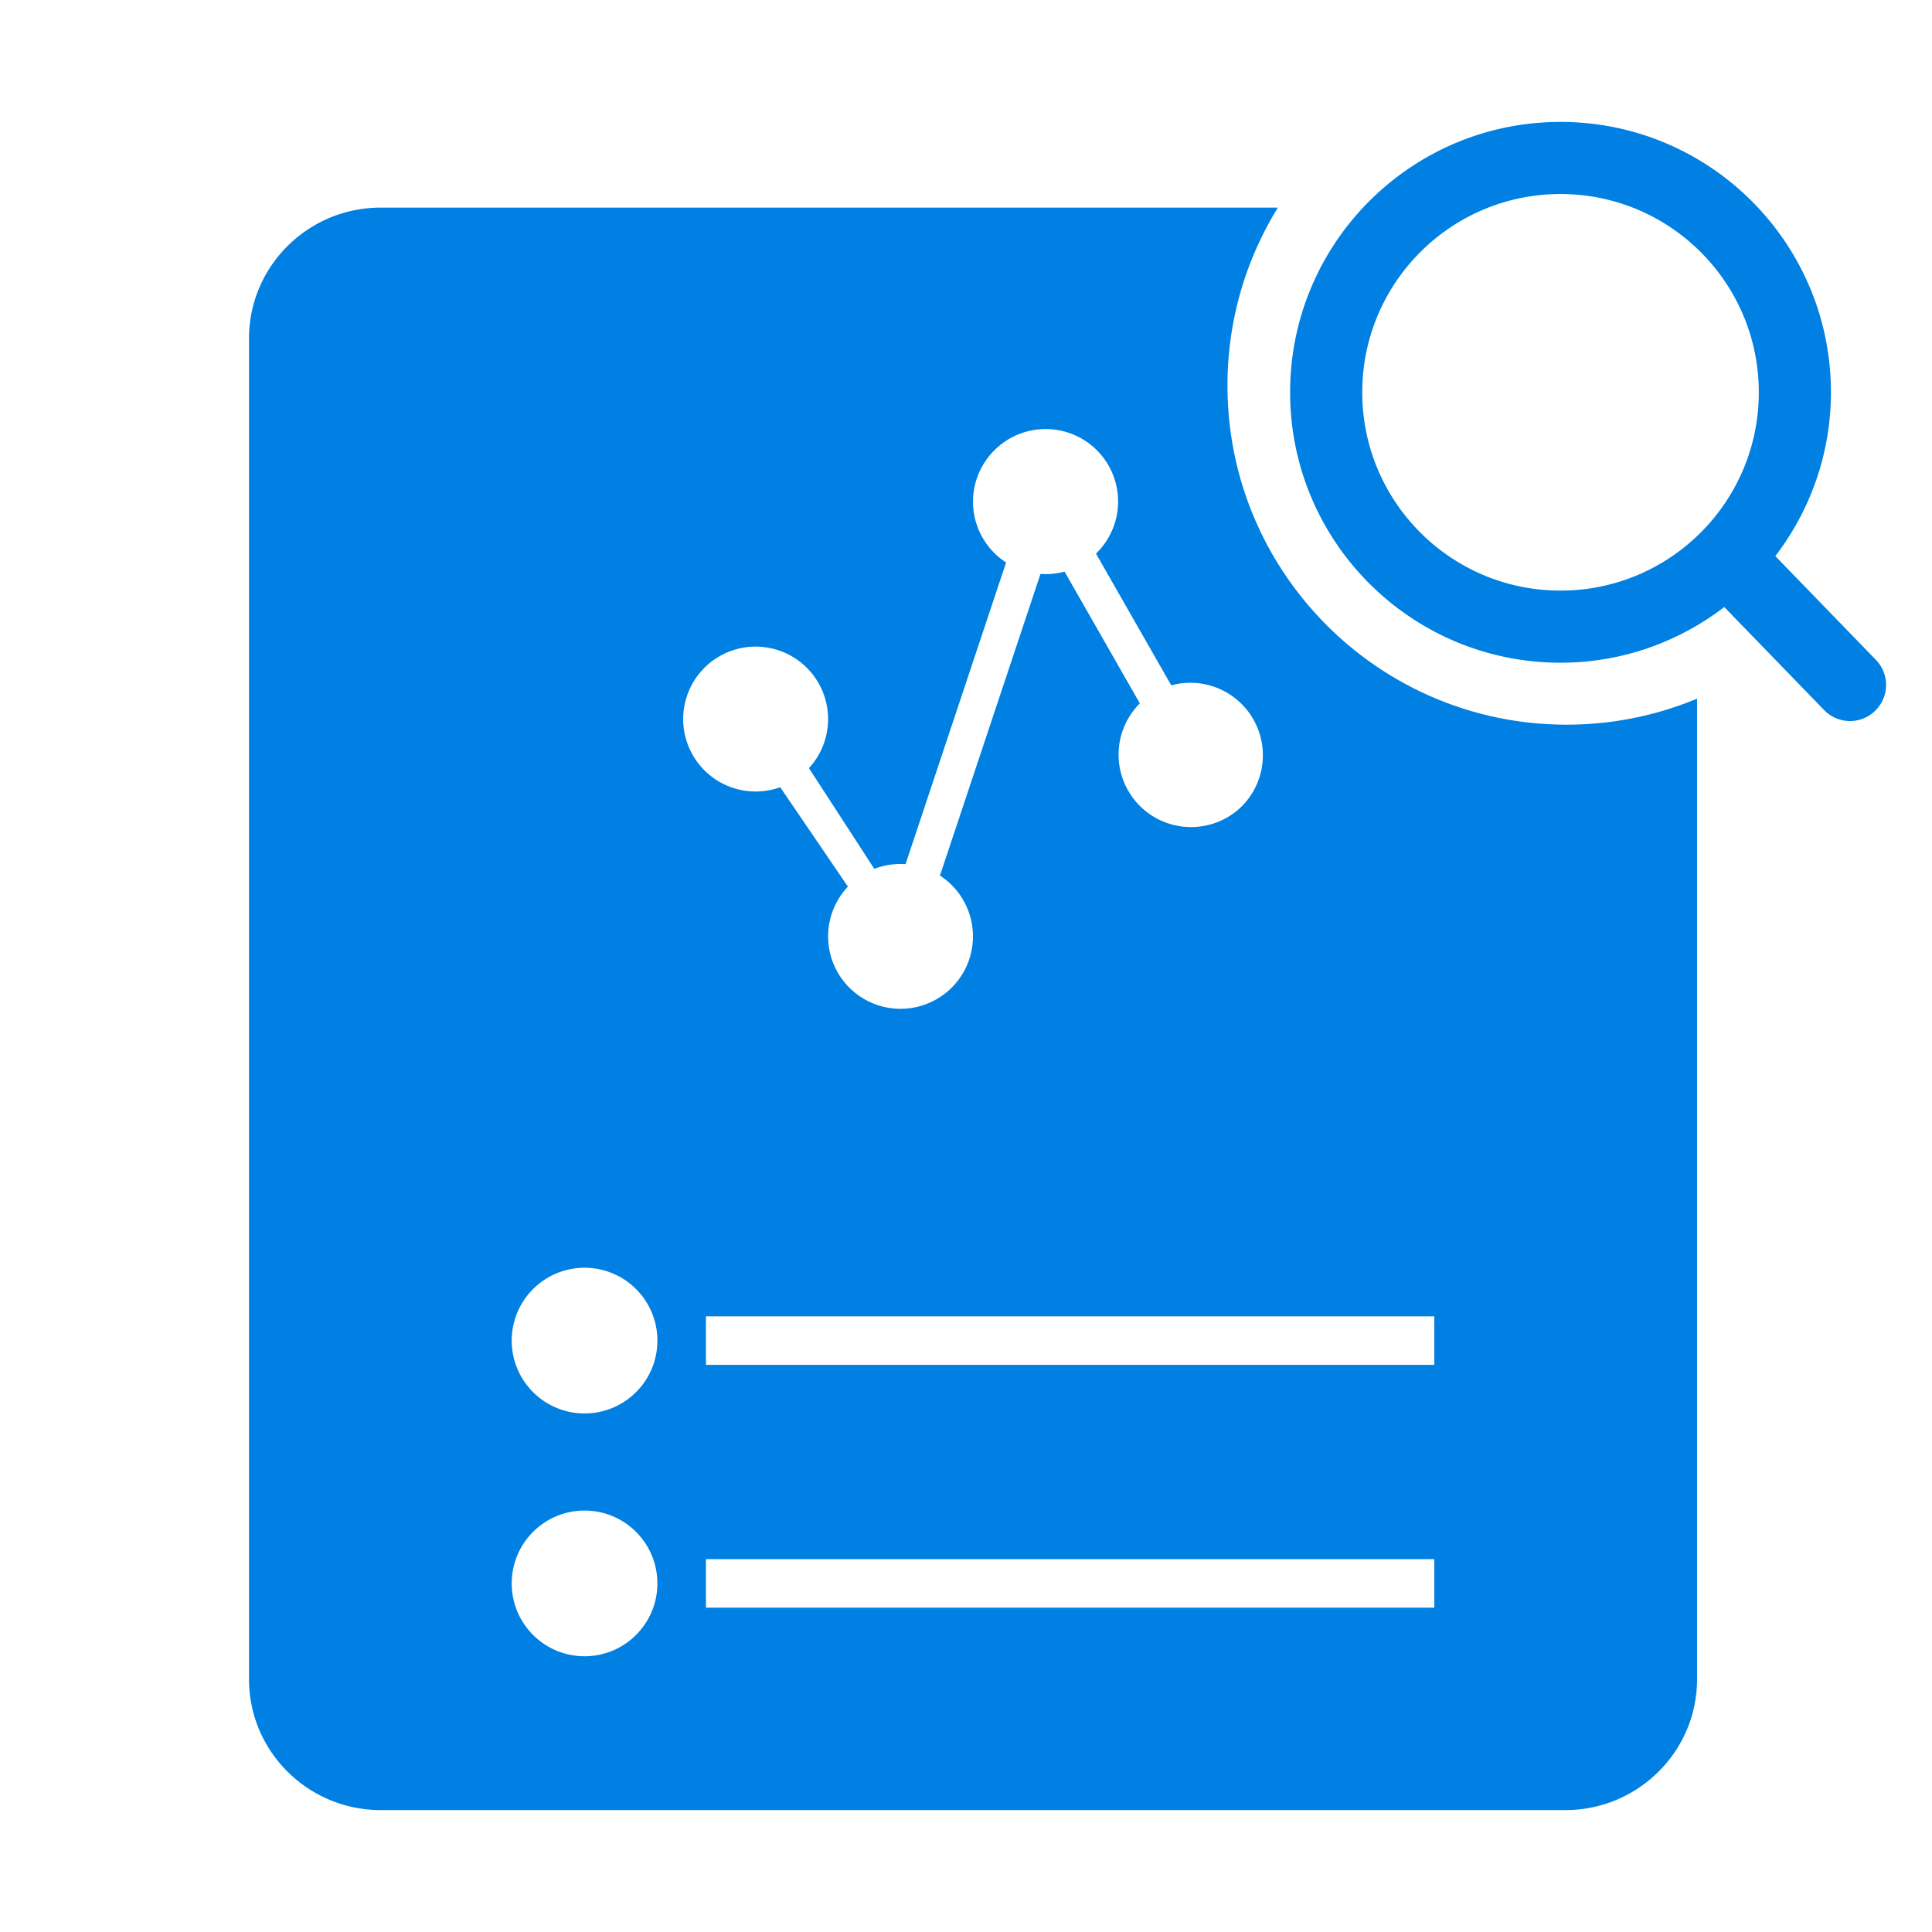 <?xml version="1.0" standalone="no"?><!DOCTYPE svg PUBLIC "-//W3C//DTD SVG 1.1//EN" "http://www.w3.org/Graphics/SVG/1.1/DTD/svg11.dtd"><svg t="1589247830928" class="icon" viewBox="0 0 1024 1024" version="1.1" xmlns="http://www.w3.org/2000/svg" p-id="1435" xmlns:xlink="http://www.w3.org/1999/xlink" width="200" height="200"><defs><style type="text/css"></style></defs><path d="M830.351 384.087c-99.287 0-179.768-80.486-179.768-179.763 0-34.58 9.789-66.867 26.716-94.28h-475.546c-38.477 0-69.77 31.089-69.77 69.304v710.738c0 38.216 31.299 69.299 69.77 69.299h627.937c38.482 0 69.77-31.073 69.78-69.299V370.294a179.2 179.2 0 0 1-69.12 13.793zM309.827 877.85c-21.315 0-38.605-17.27-38.605-38.61s17.29-38.61 38.605-38.61 38.605 17.27 38.605 38.61-17.29 38.61-38.605 38.61z m0-128.691c-21.315 0-38.605-17.27-38.605-38.61s17.29-38.61 38.605-38.61 38.605 17.27 38.605 38.61-17.29 38.61-38.605 38.61z m62.418-394.045a38.4 38.4 0 1 1 56.515 52.014l34.637 53.381a38.932 38.932 0 0 1 16.568-2.499L533.248 298.138a38.4 38.4 0 0 1-5.924-59.75 38.4 38.4 0 1 1 53.571 55.03l39.9 69.837a38.405 38.405 0 0 1 37.642 10.235 38.38 38.38 0 0 1-0.691 54.298 38.4 38.4 0 0 1-53.606-54.989l-39.9-69.832a39.066 39.066 0 0 1-12.769 1.249L498.191 464.072a38.4 38.4 0 1 1-47.252 60.145 38.4 38.4 0 0 1-1.521-54.287l-35.891-52.69a38.4 38.4 0 0 1-41.283-62.126z m387.983 496.998H374.17V826.368h386.058v25.743z m0-128.691H374.17v-25.738h386.058v25.738z" fill="#0080e2" p-id="1436"></path><path d="M994.084 349.558L940.964 294.758c18.401-24.11 29.466-54.149 29.466-86.825 0-79.145-64.164-143.314-143.314-143.314s-143.324 64.159-143.324 143.314c0 79.16 64.169 143.314 143.314 143.319 32.676 0 62.715-11.069 86.804-29.491l53.12 54.799a19.087 19.087 0 0 0 27.018 0 19.082 19.082 0 0 0 0.036-27.003z m-166.979-36.531c-58.056 0-105.083-47.043-105.083-105.093s47.043-105.093 105.083-105.093c58.061 0 105.093 47.048 105.093 105.093 0.01 58.051-47.032 105.093-105.093 105.093z" fill="#0080e2" p-id="1437"></path></svg>